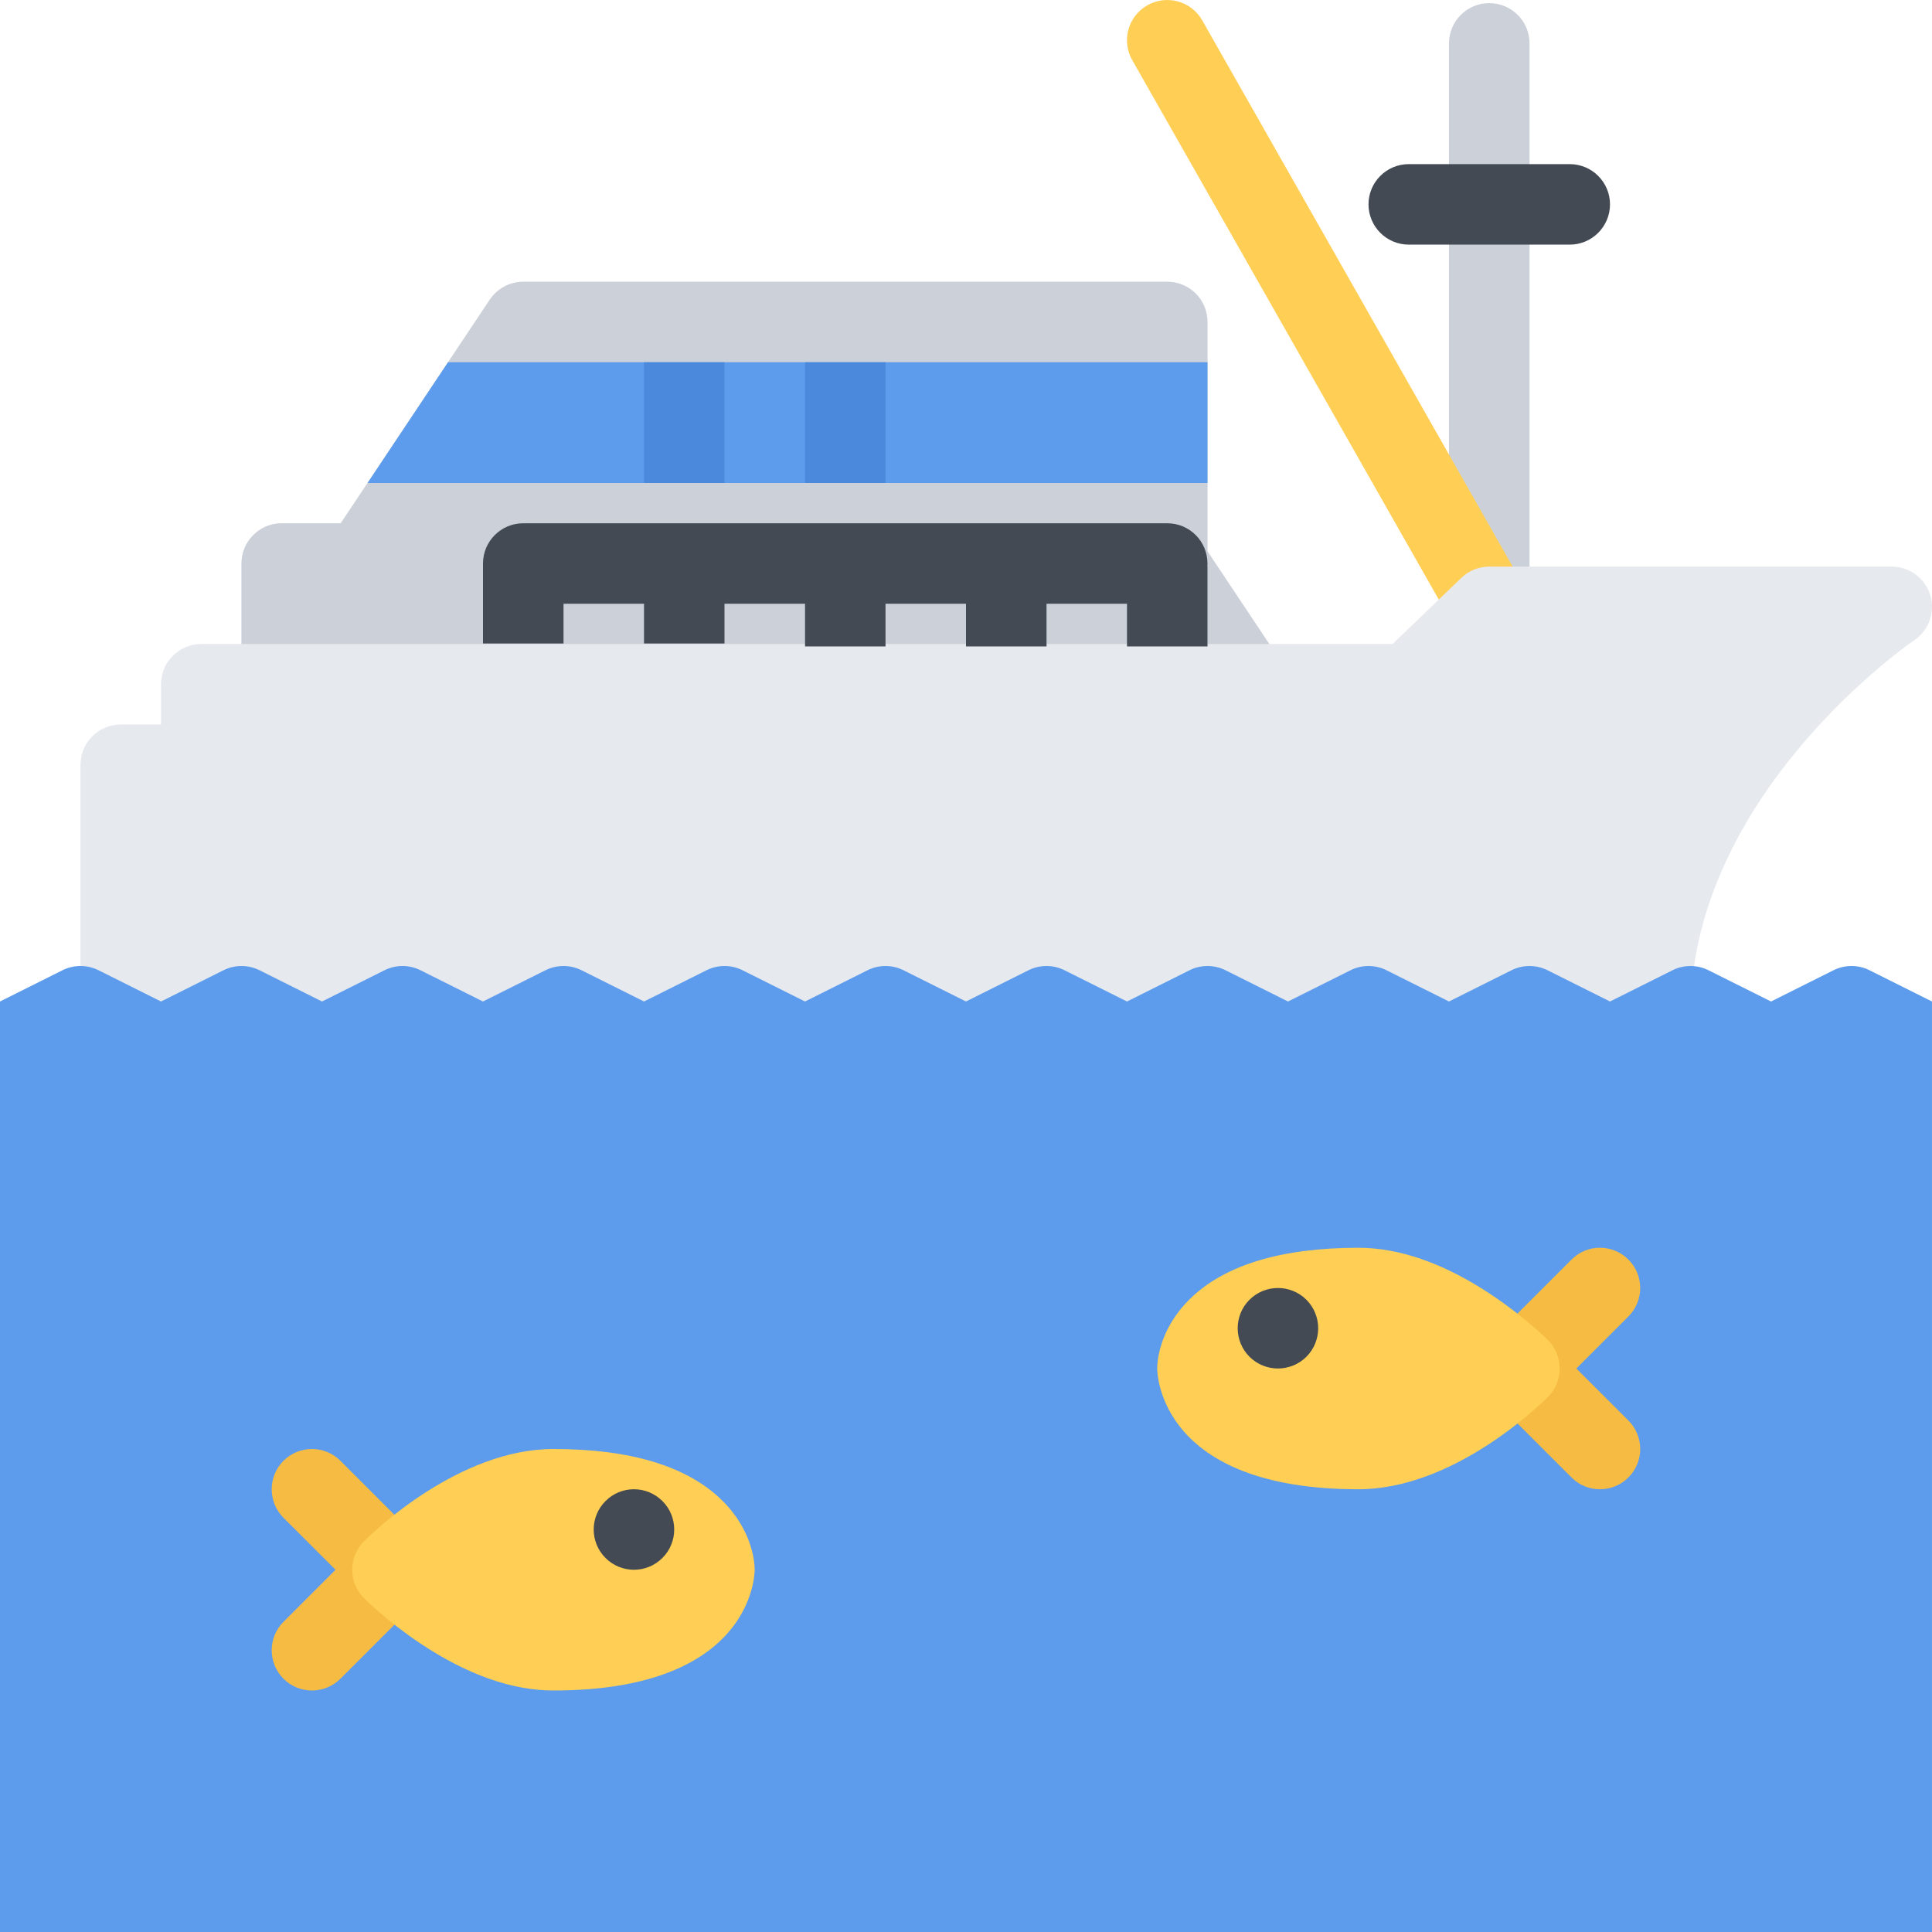 <?xml version="1.0" encoding="iso-8859-1"?>
<!-- Generator: Adobe Illustrator 19.0.0, SVG Export Plug-In . SVG Version: 6.00 Build 0)  -->
<svg version="1.1" id="Layer_1" xmlns="http://www.w3.org/2000/svg" xmlns:xlink="http://www.w3.org/1999/xlink" x="0px" y="0px"
	 viewBox="0 0 511.993 511.993" style="enable-background:new 0 0 511.993 511.993;" xml:space="preserve">
<path style="fill:#CCD1D9;" d="M394.662,171.482c-5.89,0-10.671-4.765-10.671-10.656V11.493c0-5.891,4.781-10.664,10.671-10.664
	c5.891,0,10.672,4.773,10.672,10.664v149.333C405.334,166.717,400.553,171.482,394.662,171.482z"/>
<path style="fill:#E6E9ED;" d="M330.663,191.997H74.669c-2.828,0-5.547-1.125-7.547-3.125s-3.125-4.703-3.125-7.531v-31.999
	c0-5.906,4.781-10.672,10.672-10.672h15.625l39.5-59.249c1.984-2.969,5.312-4.75,8.875-4.75h170.667
	c5.891,0,10.655,4.773,10.655,10.664v60.772l19.547,29.312c2.188,3.266,2.391,7.484,0.531,10.953S334.6,191.997,330.663,191.997z"/>
<path style="fill:#FFCE54;" d="M394.678,171.497c-3.718,0-7.327-1.953-9.296-5.406L300.055,15.938
	c-2.906-5.117-1.125-11.632,4-14.539c5.125-2.914,11.641-1.125,14.546,4l85.327,150.146c2.922,5.125,1.125,11.64-4,14.546
	C398.271,171.044,396.459,171.497,394.678,171.497z"/>
<path style="fill:#CCD1D9;" d="M330.663,191.997H74.669c-2.828,0-5.547-1.125-7.547-3.125s-3.125-4.703-3.125-7.531v-31.999
	c0-5.906,4.781-10.672,10.672-10.672h15.625l39.5-59.249c1.984-2.969,5.312-4.75,8.875-4.75h170.667
	c5.891,0,10.655,4.773,10.655,10.664v60.772l19.547,29.312c2.188,3.266,2.391,7.484,0.531,10.953S334.6,191.997,330.663,191.997z"/>
<path style="fill:#E6E9ED;" d="M511.535,157.717c-1.375-4.484-5.516-7.562-10.203-7.562h-106.67c-2.766,0-5.405,1.062-7.39,2.984
	l-18.234,17.53H53.341c-2.828,0-5.547,1.125-7.547,3.125s-3.125,4.703-3.125,7.547v10.656H31.998
	c-5.891,0-10.656,4.781-10.656,10.672v64c0,5.89,4.766,10.655,10.656,10.655h405.335c5.781,0,10.516-4.609,10.656-10.405
	c1.375-57.547,58.702-96.859,59.265-97.234C511.16,167.076,512.894,162.217,511.535,157.717z"/>
<g>
	<path style="fill:#434A54;" d="M415.99,64.828h-42.655c-5.891,0-10.672-4.781-10.672-10.671c0-5.891,4.781-10.664,10.672-10.664
		h42.655c5.89,0,10.671,4.773,10.671,10.664C426.661,60.047,421.88,64.828,415.99,64.828z"/>
	<path style="fill:#434A54;" d="M319.991,149.342c0-5.906-4.765-10.672-10.655-10.672H138.668c-5.891,0-10.672,4.766-10.672,10.672
		v21.187h21.343v-10.531h21.328v10.531h21.328v-10.531h21.344v11.312h21.328v-11.312h21.328v11.312h21.343v-11.312h21.327v11.312
		h21.327v-21.202h-0.031C319.975,149.858,319.991,149.592,319.991,149.342z"/>
</g>
<polygon style="fill:#5D9CEC;" points="97.403,127.998 319.991,127.998 319.991,95.999 118.73,95.999 "/>
<g>
	<rect x="170.666" y="95.997" style="fill:#4A89DC;" width="21.328" height="31.999"/>
	<rect x="213.336" y="95.997" style="fill:#4A89DC;" width="21.328" height="31.999"/>
</g>
<path style="fill:#5D9CEC;" d="M511.988,511.992V265.403l-16.562-8.281c-2.999-1.5-6.53-1.5-9.53,0l-16.562,8.281l-16.578-8.281
	c-3-1.5-6.531-1.5-9.531,0l-16.562,8.281l-16.562-8.281c-3-1.5-6.547-1.5-9.547,0l-16.562,8.281l-16.562-8.281
	c-3-1.5-6.531-1.5-9.531,0l-16.562,8.281l-16.562-8.281c-3.016-1.5-6.547-1.5-9.546,0l-16.562,8.281l-16.562-8.281
	c-3-1.5-6.547-1.5-9.547,0l-16.562,8.281l-16.562-8.281c-3-1.5-6.531-1.5-9.531,0l-16.562,8.281l-16.562-8.281
	c-3.016-1.5-6.547-1.5-9.546,0l-16.562,8.281l-16.562-8.281c-3-1.5-6.547-1.5-9.547,0l-16.566,8.281l-16.562-8.281
	c-3-1.5-6.531-1.5-9.531,0l-16.562,8.281l-16.562-8.281c-3.016-1.5-6.546-1.5-9.546,0l-16.562,8.281l-16.562-8.281
	c-3-1.5-6.531-1.5-9.547,0L0,265.403v246.589H511.988z"/>
<path style="fill:#F6BB42;" d="M114.668,415.993c0-0.266-0.016-0.516-0.031-0.781c-0.016-0.077-0.016-0.155-0.016-0.233
	c-0.234-2.391-1.25-4.703-3.078-6.531L90.215,387.12c-4.171-4.172-10.921-4.156-15.093,0c-4.156,4.172-4.156,10.922,0,15.094
	l13.796,13.78l-13.796,13.797c-4.156,4.156-4.156,10.922,0,15.078c2.094,2.094,4.812,3.125,7.547,3.125s5.453-1.047,7.546-3.125
	l21.328-21.328c1.828-1.828,2.843-4.141,3.078-6.516c0-0.094,0-0.172,0.016-0.25C114.652,416.509,114.668,416.259,114.668,415.993z"
	/>
<path style="fill:#FFCE54;" d="M146.667,447.993c-10.984,0-22.843-4.188-35.249-12.453c-8.781-5.859-14.703-11.75-14.953-12
	c-4.172-4.172-4.172-10.921,0-15.093c2.5-2.5,25.171-24.453,50.202-24.453c20.625,0,35.718,4.641,44.874,13.797
	c8.047,8.047,8.453,16.578,8.453,18.202C199.995,417.306,199.401,447.993,146.667,447.993z"/>
<path style="fill:#434A54;" d="M175.542,397.791c4.172,4.156,4.172,10.922,0,15.078c-4.172,4.171-10.922,4.171-15.078,0
	c-4.172-4.156-4.172-10.922,0-15.078C164.62,393.619,171.37,393.619,175.542,397.791z"/>
<path style="fill:#F6BB42;" d="M417.739,362.667l13.797-13.797c4.172-4.156,4.172-10.922,0-15.078
	c-4.172-4.172-10.922-4.172-15.077,0l-21.344,21.328c-1.812,1.828-2.844,4.141-3.078,6.516c0,0.094,0,0.172,0,0.25
	c-0.031,0.25-0.047,0.516-0.047,0.781c0,0.25,0.016,0.516,0.047,0.781c0,0.078,0,0.156,0,0.234c0.234,2.39,1.266,4.702,3.078,6.53
	l21.344,21.328c2.077,2.078,4.812,3.125,7.53,3.125c2.734,0,5.469-1.047,7.547-3.125c4.172-4.172,4.172-10.922,0-15.094
	L417.739,362.667z"/>
<path style="fill:#FFCE54;" d="M359.991,394.666c-52.718,0-53.327-30.702-53.327-31.999c0-1.625,0.406-10.156,8.453-18.219
	c9.155-9.141,24.249-13.781,44.874-13.781l0,0c11,0,22.859,4.188,35.249,12.453c8.781,5.859,14.719,11.75,14.969,12
	c4.156,4.172,4.156,10.921,0,15.093C407.693,372.713,385.022,394.666,359.991,394.666z"/>
<path style="fill:#434A54;" d="M331.116,344.448c-4.156,4.172-4.156,10.922,0,15.094c4.172,4.156,10.922,4.156,15.094,0
	c4.156-4.172,4.156-10.922,0-15.094C342.038,340.292,335.288,340.292,331.116,344.448z"/>
<g>
</g>
<g>
</g>
<g>
</g>
<g>
</g>
<g>
</g>
<g>
</g>
<g>
</g>
<g>
</g>
<g>
</g>
<g>
</g>
<g>
</g>
<g>
</g>
<g>
</g>
<g>
</g>
<g>
</g>
</svg>
